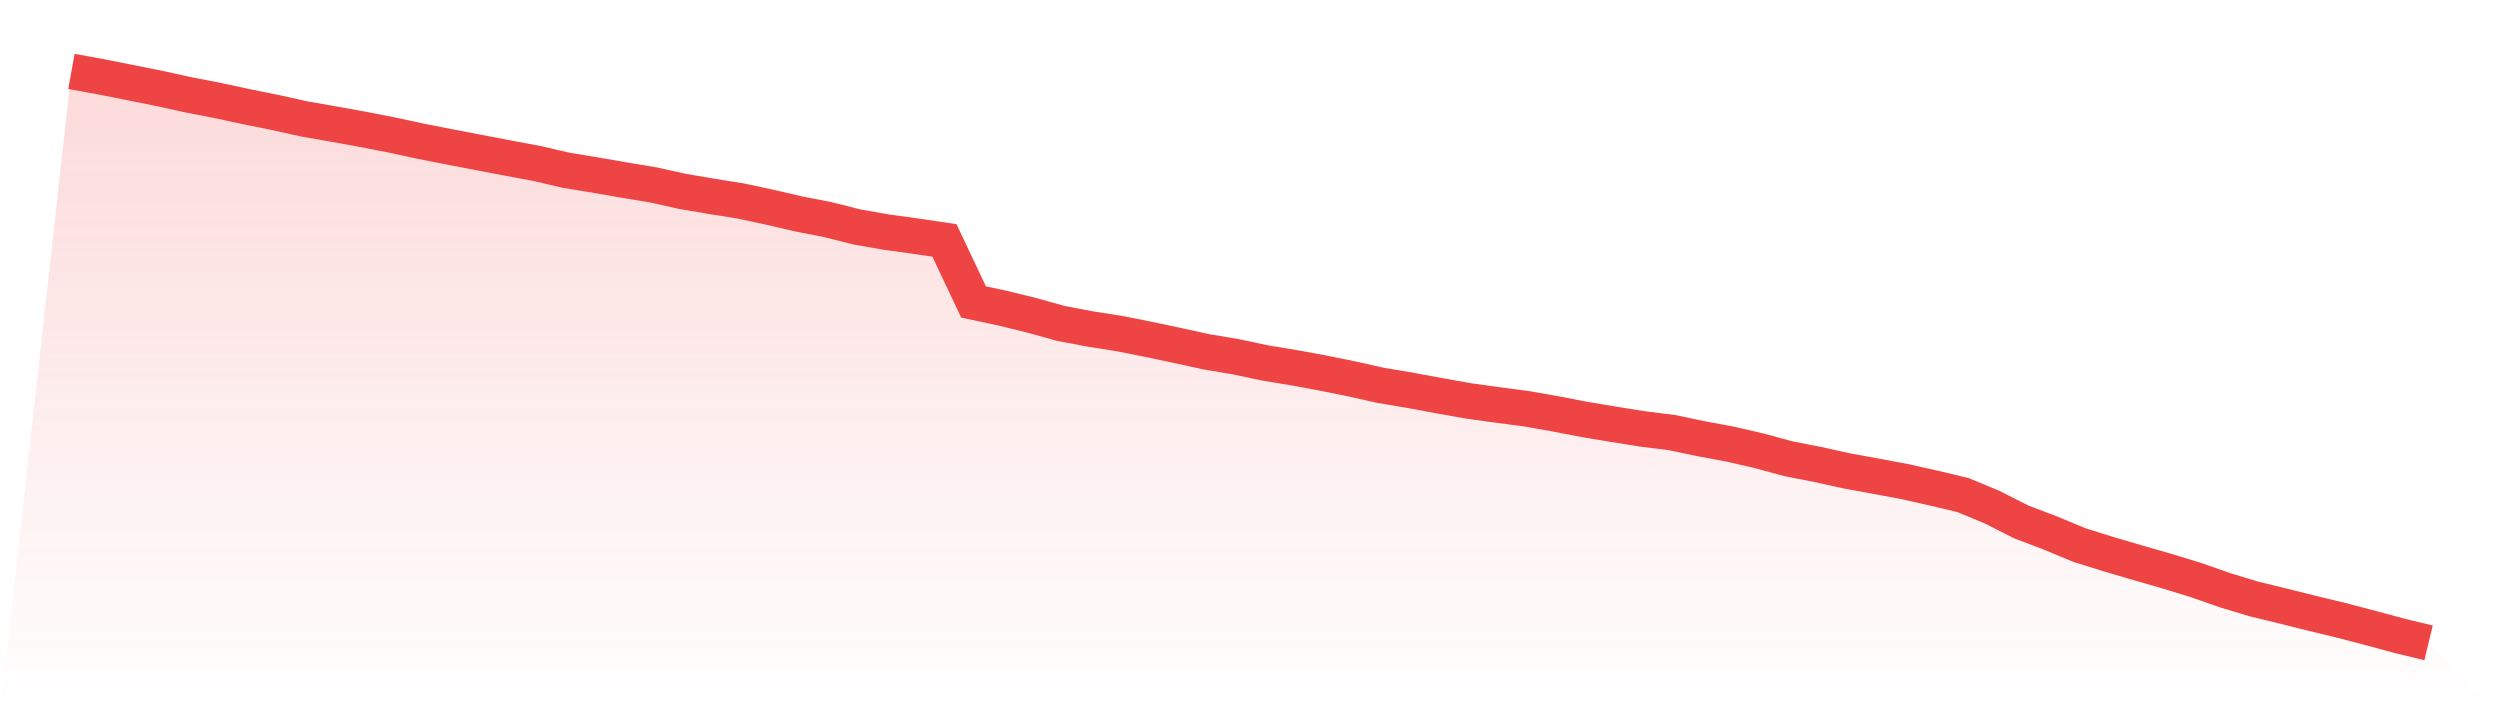 <svg viewBox="0 0 140 40" xmlns="http://www.w3.org/2000/svg">
<defs>
<linearGradient id="gradient" x1="0" x2="0" y1="0" y2="1">
<stop offset="0%" stop-color="#ef4444" stop-opacity="0.2"/>
<stop offset="100%" stop-color="#ef4444" stop-opacity="0"/>
</linearGradient>
</defs>
<path d="M4,4 L4,4 L5.63,4.296 L7.259,4.619 L8.889,4.945 L10.519,5.304 L12.148,5.62 L13.778,5.97 L15.407,6.299 L17.037,6.66 L18.667,6.946 L20.296,7.24 L21.926,7.556 L23.556,7.908 L25.185,8.228 L26.815,8.542 L28.444,8.851 L30.074,9.156 L31.704,9.535 L33.333,9.803 L34.963,10.085 L36.593,10.357 L38.222,10.718 L39.852,10.996 L41.481,11.256 L43.111,11.604 L44.741,11.984 L46.37,12.3 L48,12.712 L49.63,12.998 L51.259,13.221 L52.889,13.464 L54.519,16.91 L56.148,17.258 L57.778,17.658 L59.407,18.111 L61.037,18.421 L62.667,18.677 L64.296,18.999 L65.926,19.345 L67.556,19.701 L69.185,19.974 L70.815,20.32 L72.444,20.589 L74.074,20.889 L75.704,21.22 L77.333,21.583 L78.963,21.856 L80.593,22.159 L82.222,22.449 L83.852,22.675 L85.481,22.89 L87.111,23.176 L88.741,23.491 L90.37,23.762 L92,24.022 L93.63,24.226 L95.259,24.568 L96.889,24.871 L98.519,25.247 L100.148,25.689 L101.778,26.007 L103.407,26.368 L105.037,26.665 L106.667,26.97 L108.296,27.335 L109.926,27.724 L111.556,28.399 L113.185,29.226 L114.815,29.845 L116.444,30.523 L118.074,31.033 L119.704,31.512 L121.333,31.98 L122.963,32.479 L124.593,33.05 L126.222,33.542 L127.852,33.94 L129.481,34.346 L131.111,34.739 L132.741,35.166 L134.37,35.605 L136,36 L140,40 L0,40 z" fill="url(#gradient)"/>
<path d="M4,4 L4,4 L5.63,4.296 L7.259,4.619 L8.889,4.945 L10.519,5.304 L12.148,5.62 L13.778,5.97 L15.407,6.299 L17.037,6.66 L18.667,6.946 L20.296,7.24 L21.926,7.556 L23.556,7.908 L25.185,8.228 L26.815,8.542 L28.444,8.851 L30.074,9.156 L31.704,9.535 L33.333,9.803 L34.963,10.085 L36.593,10.357 L38.222,10.718 L39.852,10.996 L41.481,11.256 L43.111,11.604 L44.741,11.984 L46.37,12.3 L48,12.712 L49.63,12.998 L51.259,13.221 L52.889,13.464 L54.519,16.91 L56.148,17.258 L57.778,17.658 L59.407,18.111 L61.037,18.421 L62.667,18.677 L64.296,18.999 L65.926,19.345 L67.556,19.701 L69.185,19.974 L70.815,20.32 L72.444,20.589 L74.074,20.889 L75.704,21.22 L77.333,21.583 L78.963,21.856 L80.593,22.159 L82.222,22.449 L83.852,22.675 L85.481,22.89 L87.111,23.176 L88.741,23.491 L90.37,23.762 L92,24.022 L93.63,24.226 L95.259,24.568 L96.889,24.871 L98.519,25.247 L100.148,25.689 L101.778,26.007 L103.407,26.368 L105.037,26.665 L106.667,26.97 L108.296,27.335 L109.926,27.724 L111.556,28.399 L113.185,29.226 L114.815,29.845 L116.444,30.523 L118.074,31.033 L119.704,31.512 L121.333,31.98 L122.963,32.479 L124.593,33.05 L126.222,33.542 L127.852,33.94 L129.481,34.346 L131.111,34.739 L132.741,35.166 L134.37,35.605 L136,36" fill="none" stroke="#ef4444" stroke-width="2"/>
</svg>